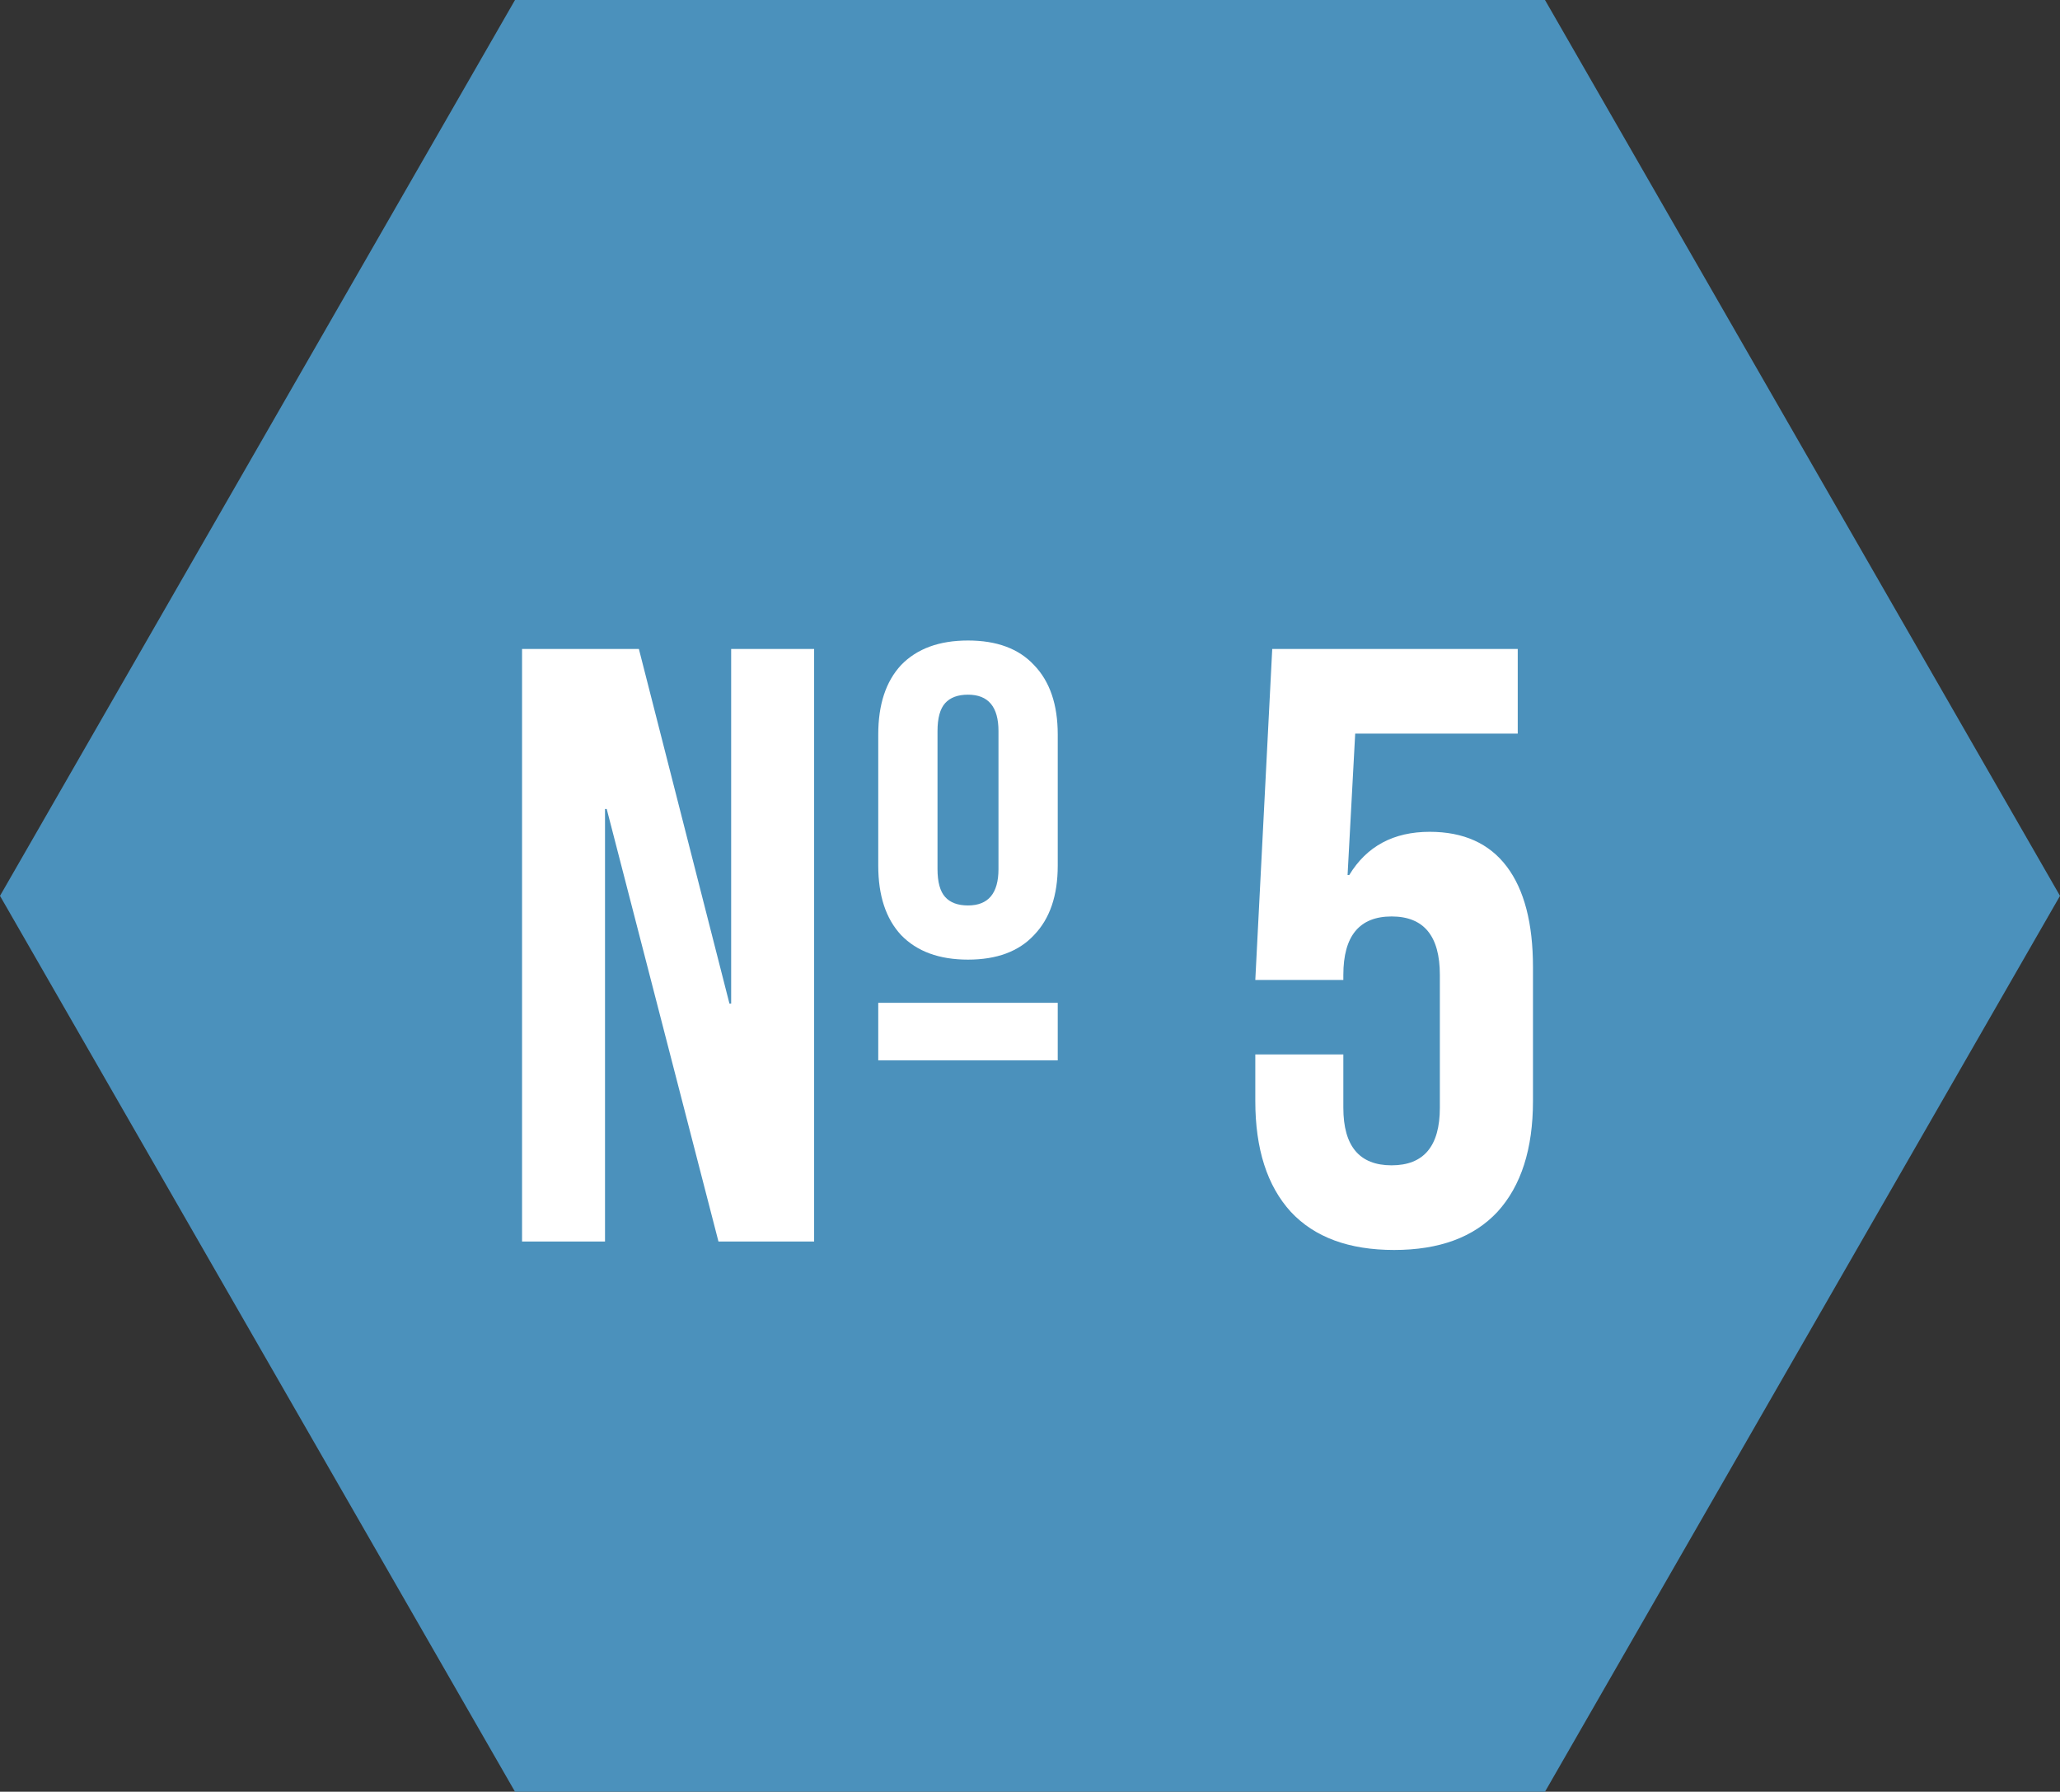 <svg width="146" height="127" viewBox="0 0 146 127" fill="none" xmlns="http://www.w3.org/2000/svg">
<rect x="0" y="0" width="146" height="127" fill="#333333" stroke="none"/>
<path d="M36.5 127H109.5L146 63.5L109.5 0H36.5L0 63.5L36.5 127Z" fill="#4B91BC"/>
<path d="M37 46H45.28L51.7 71.14H51.82V46H57.7V88H50.92L43 57.34H42.88V88H37V46Z" fill="white"/>
<path d="M68.606 68.02C66.566 68.02 64.986 67.44 63.865 66.28C62.785 65.12 62.245 63.48 62.245 61.36V52.06C62.245 49.94 62.785 48.3 63.865 47.14C64.986 45.98 66.566 45.4 68.606 45.4C70.645 45.4 72.206 45.98 73.285 47.14C74.406 48.3 74.966 49.94 74.966 52.06V61.36C74.966 63.48 74.406 65.12 73.285 66.28C72.206 67.44 70.645 68.02 68.606 68.02ZM68.606 64.18C70.046 64.18 70.766 63.32 70.766 61.6V51.82C70.766 50.1 70.046 49.24 68.606 49.24C67.885 49.24 67.346 49.44 66.986 49.84C66.626 50.24 66.445 50.9 66.445 51.82V61.6C66.445 62.52 66.626 63.18 66.986 63.58C67.346 63.98 67.885 64.18 68.606 64.18ZM62.245 71.08H74.966V75.16H62.245V71.08Z" fill="white"/>
<path d="M98.808 88.6C95.608 88.6 93.168 87.7 91.488 85.9C89.808 84.06 88.968 81.44 88.968 78.04V74.74H95.208V78.52C95.208 81.24 96.348 82.6 98.628 82.6C100.908 82.6 102.048 81.24 102.048 78.52V69.1C102.048 66.34 100.908 64.96 98.628 64.96C96.348 64.96 95.208 66.34 95.208 69.1V69.46H88.968L90.168 46H107.568V52H96.048L95.508 62.02H95.628C96.868 59.98 98.768 58.96 101.328 58.96C103.728 58.96 105.548 59.78 106.788 61.42C108.028 63.06 108.648 65.44 108.648 68.56V78.04C108.648 81.44 107.808 84.06 106.128 85.9C104.448 87.7 102.008 88.6 98.808 88.6Z" fill="white"/>
</svg>
